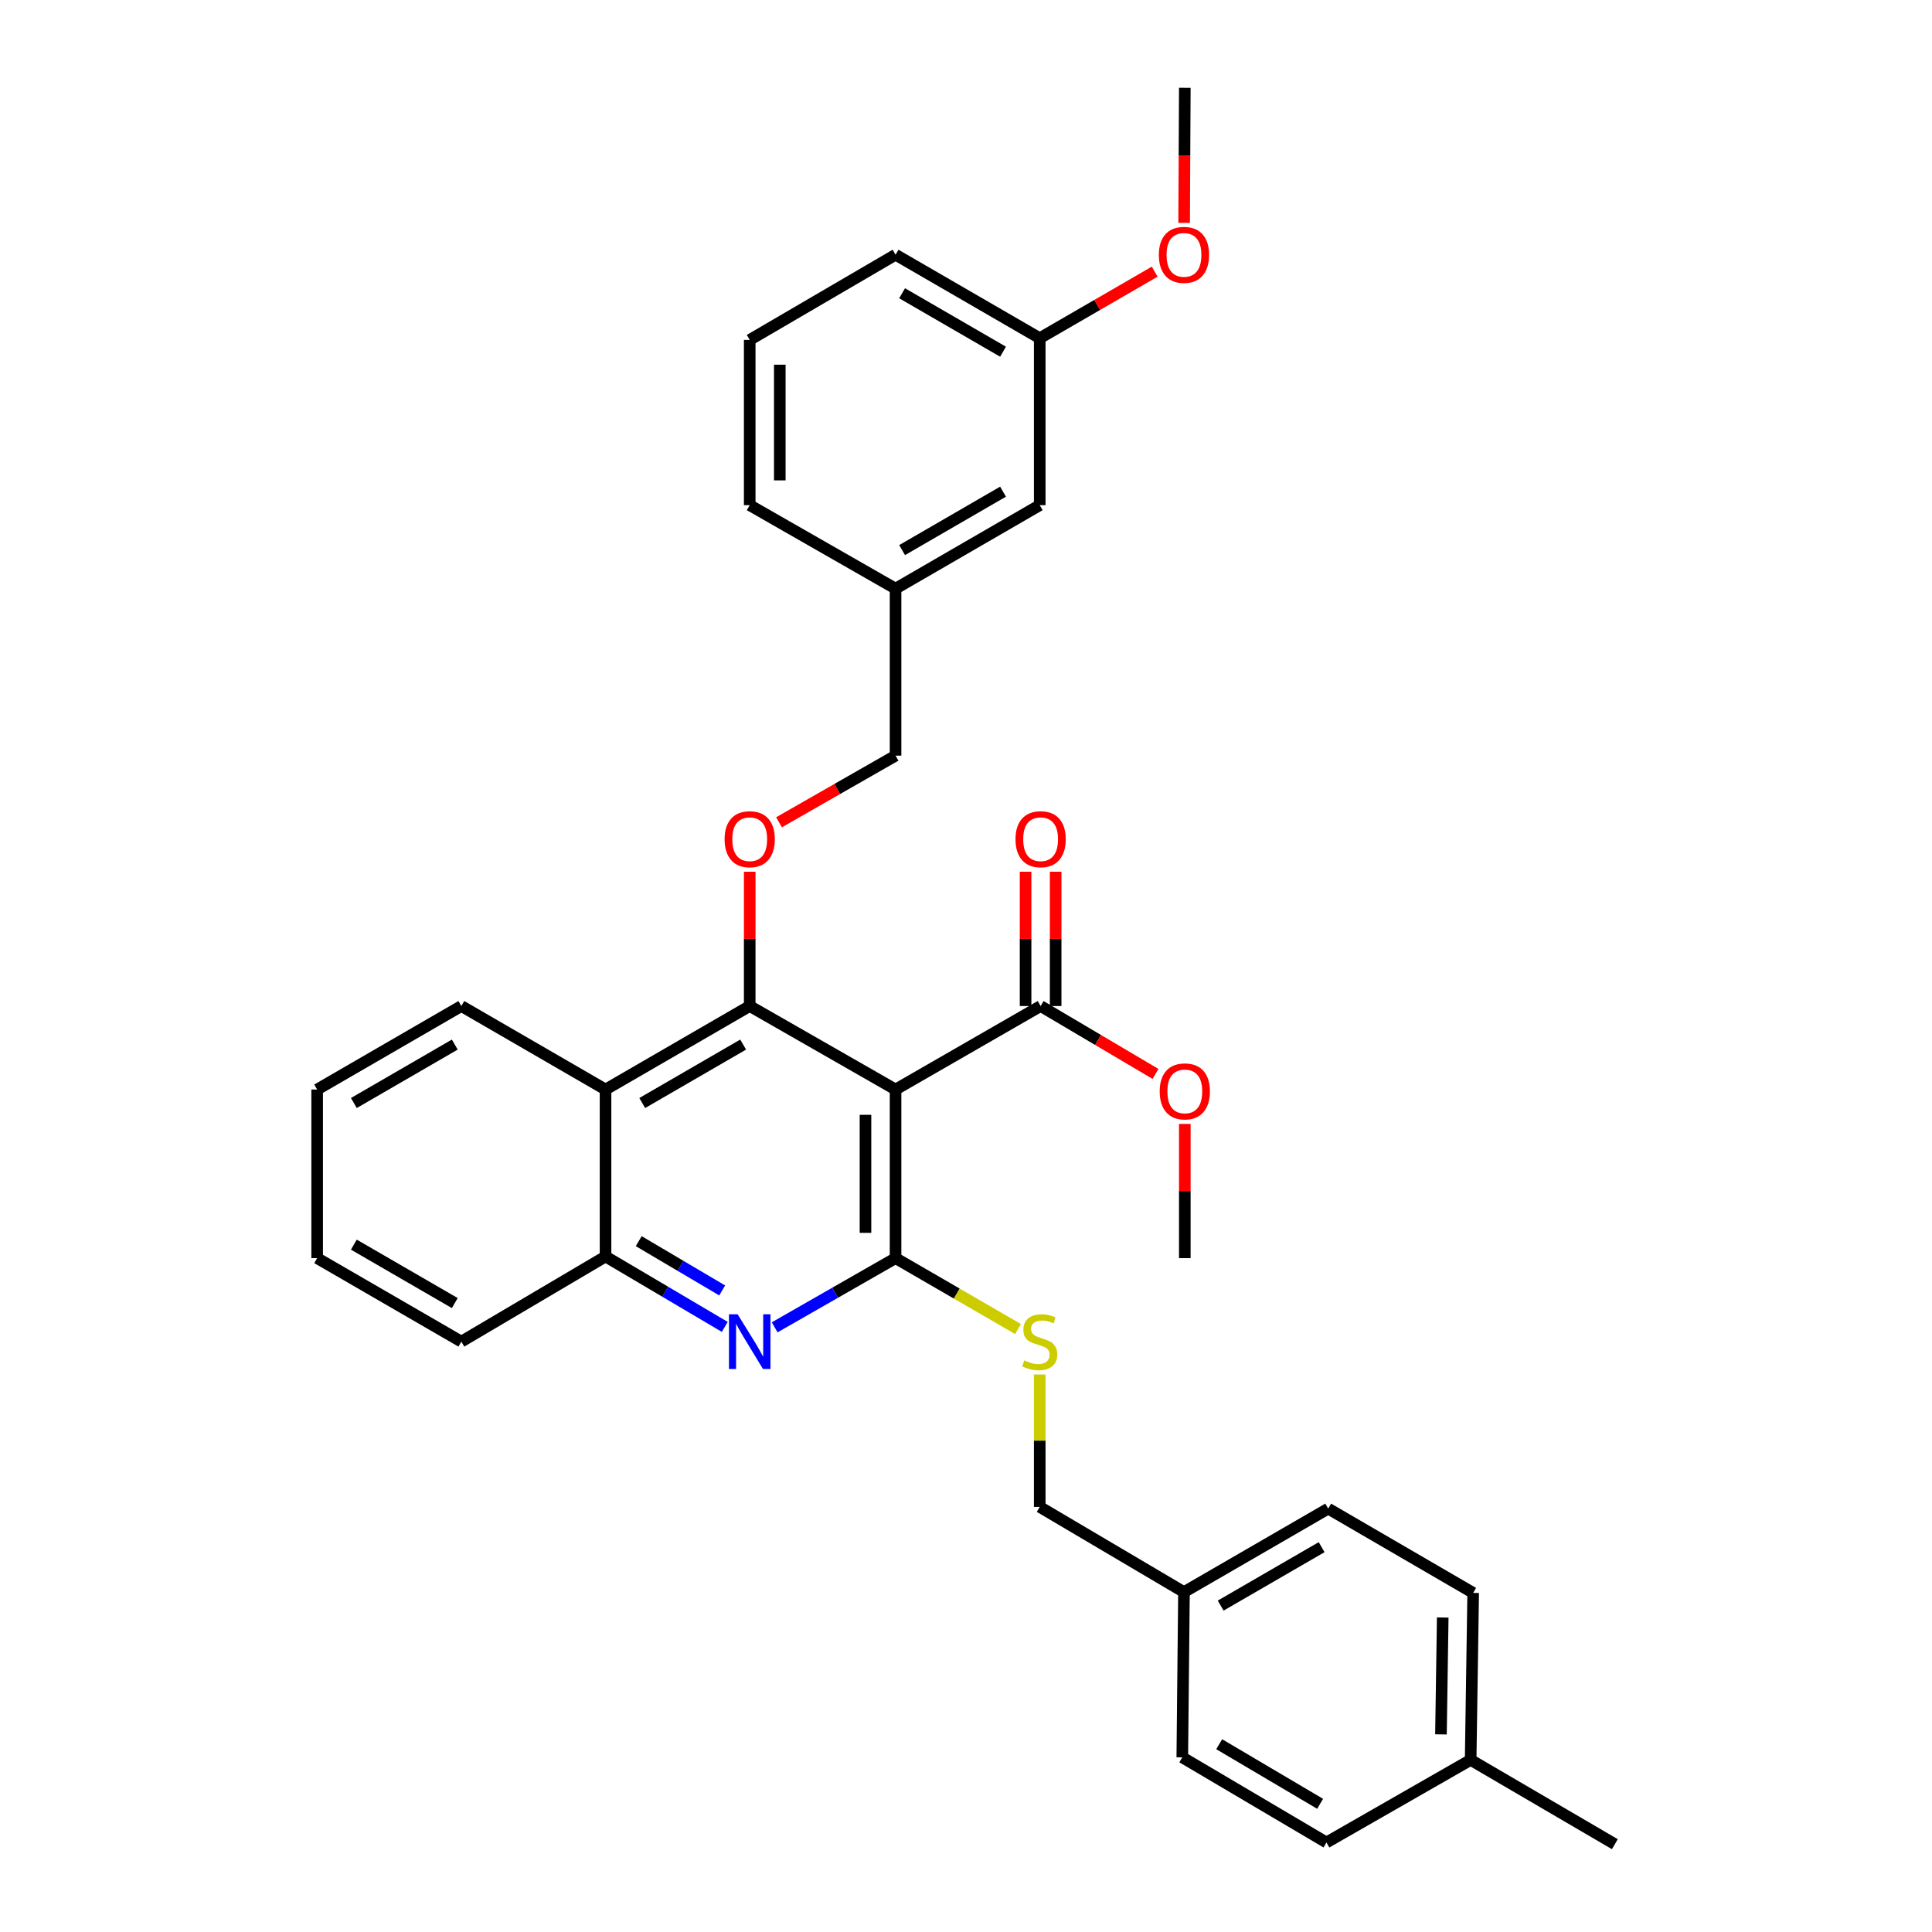 <?xml version='1.0' encoding='iso-8859-1'?>
<svg version='1.1' baseProfile='full'
              xmlns='http://www.w3.org/2000/svg'
                      xmlns:rdkit='http://www.rdkit.org/xml'
                      xmlns:xlink='http://www.w3.org/1999/xlink'
                  xml:space='preserve'
width='1000px' height='1000px' viewBox='0 0 1000 1000'>
<!-- END OF HEADER -->
<rect style='opacity:1.0;fill:#FFFFFF;stroke:none' width='1000' height='1000' x='0' y='0'> </rect>
<path class='bond-0' d='M 463.54,563.936 L 463.54,651.212' style='fill:none;fill-rule:evenodd;stroke:#000000;stroke-width:6px;stroke-linecap:butt;stroke-linejoin:miter;stroke-opacity:1' />
<path class='bond-0' d='M 447.973,577.027 L 447.973,638.121' style='fill:none;fill-rule:evenodd;stroke:#000000;stroke-width:6px;stroke-linecap:butt;stroke-linejoin:miter;stroke-opacity:1' />
<path class='bond-1' d='M 463.54,563.936 L 388.05,520.721' style='fill:none;fill-rule:evenodd;stroke:#000000;stroke-width:6px;stroke-linecap:butt;stroke-linejoin:miter;stroke-opacity:1' />
<path class='bond-4' d='M 463.54,563.936 L 538.623,520.721' style='fill:none;fill-rule:evenodd;stroke:#000000;stroke-width:6px;stroke-linecap:butt;stroke-linejoin:miter;stroke-opacity:1' />
<path class='bond-2' d='M 463.54,651.212 L 432.252,669.12' style='fill:none;fill-rule:evenodd;stroke:#000000;stroke-width:6px;stroke-linecap:butt;stroke-linejoin:miter;stroke-opacity:1' />
<path class='bond-2' d='M 432.252,669.12 L 400.965,687.027' style='fill:none;fill-rule:evenodd;stroke:#0000FF;stroke-width:6px;stroke-linecap:butt;stroke-linejoin:miter;stroke-opacity:1' />
<path class='bond-7' d='M 463.54,651.212 L 495.234,669.563' style='fill:none;fill-rule:evenodd;stroke:#000000;stroke-width:6px;stroke-linecap:butt;stroke-linejoin:miter;stroke-opacity:1' />
<path class='bond-7' d='M 495.234,669.563 L 526.928,687.913' style='fill:none;fill-rule:evenodd;stroke:#CCCC00;stroke-width:6px;stroke-linecap:butt;stroke-linejoin:miter;stroke-opacity:1' />
<path class='bond-3' d='M 388.05,520.721 L 313.425,563.936' style='fill:none;fill-rule:evenodd;stroke:#000000;stroke-width:6px;stroke-linecap:butt;stroke-linejoin:miter;stroke-opacity:1' />
<path class='bond-3' d='M 384.657,540.674 L 332.42,570.924' style='fill:none;fill-rule:evenodd;stroke:#000000;stroke-width:6px;stroke-linecap:butt;stroke-linejoin:miter;stroke-opacity:1' />
<path class='bond-6' d='M 388.05,520.721 L 388.05,485.967' style='fill:none;fill-rule:evenodd;stroke:#000000;stroke-width:6px;stroke-linecap:butt;stroke-linejoin:miter;stroke-opacity:1' />
<path class='bond-6' d='M 388.05,485.967 L 388.05,451.212' style='fill:none;fill-rule:evenodd;stroke:#FF0000;stroke-width:6px;stroke-linecap:butt;stroke-linejoin:miter;stroke-opacity:1' />
<path class='bond-32' d='M 375.143,686.798 L 344.284,668.577' style='fill:none;fill-rule:evenodd;stroke:#0000FF;stroke-width:6px;stroke-linecap:butt;stroke-linejoin:miter;stroke-opacity:1' />
<path class='bond-32' d='M 344.284,668.577 L 313.425,650.356' style='fill:none;fill-rule:evenodd;stroke:#000000;stroke-width:6px;stroke-linecap:butt;stroke-linejoin:miter;stroke-opacity:1' />
<path class='bond-32' d='M 373.8,667.927 L 352.199,655.173' style='fill:none;fill-rule:evenodd;stroke:#0000FF;stroke-width:6px;stroke-linecap:butt;stroke-linejoin:miter;stroke-opacity:1' />
<path class='bond-32' d='M 352.199,655.173 L 330.598,642.418' style='fill:none;fill-rule:evenodd;stroke:#000000;stroke-width:6px;stroke-linecap:butt;stroke-linejoin:miter;stroke-opacity:1' />
<path class='bond-5' d='M 313.425,563.936 L 313.425,650.356' style='fill:none;fill-rule:evenodd;stroke:#000000;stroke-width:6px;stroke-linecap:butt;stroke-linejoin:miter;stroke-opacity:1' />
<path class='bond-21' d='M 313.425,563.936 L 238.792,520.721' style='fill:none;fill-rule:evenodd;stroke:#000000;stroke-width:6px;stroke-linecap:butt;stroke-linejoin:miter;stroke-opacity:1' />
<path class='bond-8' d='M 546.406,520.721 L 546.406,485.967' style='fill:none;fill-rule:evenodd;stroke:#000000;stroke-width:6px;stroke-linecap:butt;stroke-linejoin:miter;stroke-opacity:1' />
<path class='bond-8' d='M 546.406,485.967 L 546.406,451.212' style='fill:none;fill-rule:evenodd;stroke:#FF0000;stroke-width:6px;stroke-linecap:butt;stroke-linejoin:miter;stroke-opacity:1' />
<path class='bond-8' d='M 530.839,520.721 L 530.839,485.967' style='fill:none;fill-rule:evenodd;stroke:#000000;stroke-width:6px;stroke-linecap:butt;stroke-linejoin:miter;stroke-opacity:1' />
<path class='bond-8' d='M 530.839,485.967 L 530.839,451.212' style='fill:none;fill-rule:evenodd;stroke:#FF0000;stroke-width:6px;stroke-linecap:butt;stroke-linejoin:miter;stroke-opacity:1' />
<path class='bond-11' d='M 538.623,520.721 L 568.356,538.289' style='fill:none;fill-rule:evenodd;stroke:#000000;stroke-width:6px;stroke-linecap:butt;stroke-linejoin:miter;stroke-opacity:1' />
<path class='bond-11' d='M 568.356,538.289 L 598.089,555.856' style='fill:none;fill-rule:evenodd;stroke:#FF0000;stroke-width:6px;stroke-linecap:butt;stroke-linejoin:miter;stroke-opacity:1' />
<path class='bond-23' d='M 313.425,650.356 L 238.792,694.419' style='fill:none;fill-rule:evenodd;stroke:#000000;stroke-width:6px;stroke-linecap:butt;stroke-linejoin:miter;stroke-opacity:1' />
<path class='bond-9' d='M 403.224,425.614 L 433.382,408.367' style='fill:none;fill-rule:evenodd;stroke:#FF0000;stroke-width:6px;stroke-linecap:butt;stroke-linejoin:miter;stroke-opacity:1' />
<path class='bond-9' d='M 433.382,408.367 L 463.54,391.12' style='fill:none;fill-rule:evenodd;stroke:#000000;stroke-width:6px;stroke-linecap:butt;stroke-linejoin:miter;stroke-opacity:1' />
<path class='bond-10' d='M 538.164,711.437 L 538.164,745.706' style='fill:none;fill-rule:evenodd;stroke:#CCCC00;stroke-width:6px;stroke-linecap:butt;stroke-linejoin:miter;stroke-opacity:1' />
<path class='bond-10' d='M 538.164,745.706 L 538.164,779.974' style='fill:none;fill-rule:evenodd;stroke:#000000;stroke-width:6px;stroke-linecap:butt;stroke-linejoin:miter;stroke-opacity:1' />
<path class='bond-14' d='M 463.54,391.12 L 463.54,304.682' style='fill:none;fill-rule:evenodd;stroke:#000000;stroke-width:6px;stroke-linecap:butt;stroke-linejoin:miter;stroke-opacity:1' />
<path class='bond-12' d='M 538.164,779.974 L 612.823,824.063' style='fill:none;fill-rule:evenodd;stroke:#000000;stroke-width:6px;stroke-linecap:butt;stroke-linejoin:miter;stroke-opacity:1' />
<path class='bond-28' d='M 613.256,581.738 L 613.256,616.475' style='fill:none;fill-rule:evenodd;stroke:#FF0000;stroke-width:6px;stroke-linecap:butt;stroke-linejoin:miter;stroke-opacity:1' />
<path class='bond-28' d='M 613.256,616.475 L 613.256,651.212' style='fill:none;fill-rule:evenodd;stroke:#000000;stroke-width:6px;stroke-linecap:butt;stroke-linejoin:miter;stroke-opacity:1' />
<path class='bond-17' d='M 612.823,824.063 L 687.474,780.857' style='fill:none;fill-rule:evenodd;stroke:#000000;stroke-width:6px;stroke-linecap:butt;stroke-linejoin:miter;stroke-opacity:1' />
<path class='bond-17' d='M 631.819,831.054 L 684.074,800.81' style='fill:none;fill-rule:evenodd;stroke:#000000;stroke-width:6px;stroke-linecap:butt;stroke-linejoin:miter;stroke-opacity:1' />
<path class='bond-18' d='M 612.823,824.063 L 611.95,909.601' style='fill:none;fill-rule:evenodd;stroke:#000000;stroke-width:6px;stroke-linecap:butt;stroke-linejoin:miter;stroke-opacity:1' />
<path class='bond-13' d='M 538.164,261.476 L 463.54,304.682' style='fill:none;fill-rule:evenodd;stroke:#000000;stroke-width:6px;stroke-linecap:butt;stroke-linejoin:miter;stroke-opacity:1' />
<path class='bond-13' d='M 519.171,254.485 L 466.933,284.73' style='fill:none;fill-rule:evenodd;stroke:#000000;stroke-width:6px;stroke-linecap:butt;stroke-linejoin:miter;stroke-opacity:1' />
<path class='bond-15' d='M 538.164,261.476 L 538.164,175.055' style='fill:none;fill-rule:evenodd;stroke:#000000;stroke-width:6px;stroke-linecap:butt;stroke-linejoin:miter;stroke-opacity:1' />
<path class='bond-25' d='M 463.54,304.682 L 388.05,261.476' style='fill:none;fill-rule:evenodd;stroke:#000000;stroke-width:6px;stroke-linecap:butt;stroke-linejoin:miter;stroke-opacity:1' />
<path class='bond-22' d='M 538.164,175.055 L 567.916,157.835' style='fill:none;fill-rule:evenodd;stroke:#000000;stroke-width:6px;stroke-linecap:butt;stroke-linejoin:miter;stroke-opacity:1' />
<path class='bond-22' d='M 567.916,157.835 L 597.667,140.614' style='fill:none;fill-rule:evenodd;stroke:#FF0000;stroke-width:6px;stroke-linecap:butt;stroke-linejoin:miter;stroke-opacity:1' />
<path class='bond-35' d='M 538.164,175.055 L 463.54,131.841' style='fill:none;fill-rule:evenodd;stroke:#000000;stroke-width:6px;stroke-linecap:butt;stroke-linejoin:miter;stroke-opacity:1' />
<path class='bond-35' d='M 519.17,182.044 L 466.932,151.794' style='fill:none;fill-rule:evenodd;stroke:#000000;stroke-width:6px;stroke-linecap:butt;stroke-linejoin:miter;stroke-opacity:1' />
<path class='bond-16' d='M 761.208,910.916 L 762.514,824.486' style='fill:none;fill-rule:evenodd;stroke:#000000;stroke-width:6px;stroke-linecap:butt;stroke-linejoin:miter;stroke-opacity:1' />
<path class='bond-16' d='M 745.839,897.716 L 746.753,837.216' style='fill:none;fill-rule:evenodd;stroke:#000000;stroke-width:6px;stroke-linecap:butt;stroke-linejoin:miter;stroke-opacity:1' />
<path class='bond-27' d='M 761.208,910.916 L 835.841,954.545' style='fill:none;fill-rule:evenodd;stroke:#000000;stroke-width:6px;stroke-linecap:butt;stroke-linejoin:miter;stroke-opacity:1' />
<path class='bond-34' d='M 761.208,910.916 L 686.575,953.663' style='fill:none;fill-rule:evenodd;stroke:#000000;stroke-width:6px;stroke-linecap:butt;stroke-linejoin:miter;stroke-opacity:1' />
<path class='bond-19' d='M 687.474,780.857 L 762.514,824.486' style='fill:none;fill-rule:evenodd;stroke:#000000;stroke-width:6px;stroke-linecap:butt;stroke-linejoin:miter;stroke-opacity:1' />
<path class='bond-20' d='M 611.95,909.601 L 686.575,953.663' style='fill:none;fill-rule:evenodd;stroke:#000000;stroke-width:6px;stroke-linecap:butt;stroke-linejoin:miter;stroke-opacity:1' />
<path class='bond-20' d='M 631.058,902.806 L 683.296,933.65' style='fill:none;fill-rule:evenodd;stroke:#000000;stroke-width:6px;stroke-linecap:butt;stroke-linejoin:miter;stroke-opacity:1' />
<path class='bond-30' d='M 238.792,520.721 L 164.159,563.936' style='fill:none;fill-rule:evenodd;stroke:#000000;stroke-width:6px;stroke-linecap:butt;stroke-linejoin:miter;stroke-opacity:1' />
<path class='bond-30' d='M 235.397,540.674 L 183.154,570.925' style='fill:none;fill-rule:evenodd;stroke:#000000;stroke-width:6px;stroke-linecap:butt;stroke-linejoin:miter;stroke-opacity:1' />
<path class='bond-29' d='M 612.906,115.361 L 613.081,80.408' style='fill:none;fill-rule:evenodd;stroke:#FF0000;stroke-width:6px;stroke-linecap:butt;stroke-linejoin:miter;stroke-opacity:1' />
<path class='bond-29' d='M 613.081,80.408 L 613.256,45.455' style='fill:none;fill-rule:evenodd;stroke:#000000;stroke-width:6px;stroke-linecap:butt;stroke-linejoin:miter;stroke-opacity:1' />
<path class='bond-31' d='M 238.792,694.419 L 164.159,651.212' style='fill:none;fill-rule:evenodd;stroke:#000000;stroke-width:6px;stroke-linecap:butt;stroke-linejoin:miter;stroke-opacity:1' />
<path class='bond-31' d='M 235.396,674.466 L 183.153,644.221' style='fill:none;fill-rule:evenodd;stroke:#000000;stroke-width:6px;stroke-linecap:butt;stroke-linejoin:miter;stroke-opacity:1' />
<path class='bond-24' d='M 388.05,175.937 L 388.05,261.476' style='fill:none;fill-rule:evenodd;stroke:#000000;stroke-width:6px;stroke-linecap:butt;stroke-linejoin:miter;stroke-opacity:1' />
<path class='bond-24' d='M 403.617,188.768 L 403.617,248.645' style='fill:none;fill-rule:evenodd;stroke:#000000;stroke-width:6px;stroke-linecap:butt;stroke-linejoin:miter;stroke-opacity:1' />
<path class='bond-26' d='M 388.05,175.937 L 463.54,131.841' style='fill:none;fill-rule:evenodd;stroke:#000000;stroke-width:6px;stroke-linecap:butt;stroke-linejoin:miter;stroke-opacity:1' />
<path class='bond-33' d='M 164.159,563.936 L 164.159,651.212' style='fill:none;fill-rule:evenodd;stroke:#000000;stroke-width:6px;stroke-linecap:butt;stroke-linejoin:miter;stroke-opacity:1' />
<path  class='atom-3' d='M 381.79 680.259
L 391.07 695.259
Q 391.99 696.739, 393.47 699.419
Q 394.95 702.099, 395.03 702.259
L 395.03 680.259
L 398.79 680.259
L 398.79 708.579
L 394.91 708.579
L 384.95 692.179
Q 383.79 690.259, 382.55 688.059
Q 381.35 685.859, 380.99 685.179
L 380.99 708.579
L 377.31 708.579
L 377.31 680.259
L 381.79 680.259
' fill='#0000FF'/>
<path  class='atom-7' d='M 375.05 434.372
Q 375.05 427.572, 378.41 423.772
Q 381.77 419.972, 388.05 419.972
Q 394.33 419.972, 397.69 423.772
Q 401.05 427.572, 401.05 434.372
Q 401.05 441.252, 397.65 445.172
Q 394.25 449.052, 388.05 449.052
Q 381.81 449.052, 378.41 445.172
Q 375.05 441.292, 375.05 434.372
M 388.05 445.852
Q 392.37 445.852, 394.69 442.972
Q 397.05 440.052, 397.05 434.372
Q 397.05 428.812, 394.69 426.012
Q 392.37 423.172, 388.05 423.172
Q 383.73 423.172, 381.37 425.972
Q 379.05 428.772, 379.05 434.372
Q 379.05 440.092, 381.37 442.972
Q 383.73 445.852, 388.05 445.852
' fill='#FF0000'/>
<path  class='atom-8' d='M 530.164 704.139
Q 530.484 704.259, 531.804 704.819
Q 533.124 705.379, 534.564 705.739
Q 536.044 706.059, 537.484 706.059
Q 540.164 706.059, 541.724 704.779
Q 543.284 703.459, 543.284 701.179
Q 543.284 699.619, 542.484 698.659
Q 541.724 697.699, 540.524 697.179
Q 539.324 696.659, 537.324 696.059
Q 534.804 695.299, 533.284 694.579
Q 531.804 693.859, 530.724 692.339
Q 529.684 690.819, 529.684 688.259
Q 529.684 684.699, 532.084 682.499
Q 534.524 680.299, 539.324 680.299
Q 542.604 680.299, 546.324 681.859
L 545.404 684.939
Q 542.004 683.539, 539.444 683.539
Q 536.684 683.539, 535.164 684.699
Q 533.644 685.819, 533.684 687.779
Q 533.684 689.299, 534.444 690.219
Q 535.244 691.139, 536.364 691.659
Q 537.524 692.179, 539.444 692.779
Q 542.004 693.579, 543.524 694.379
Q 545.044 695.179, 546.124 696.819
Q 547.244 698.419, 547.244 701.179
Q 547.244 705.099, 544.604 707.219
Q 542.004 709.299, 537.644 709.299
Q 535.124 709.299, 533.204 708.739
Q 531.324 708.219, 529.084 707.299
L 530.164 704.139
' fill='#CCCC00'/>
<path  class='atom-9' d='M 525.623 434.372
Q 525.623 427.572, 528.983 423.772
Q 532.343 419.972, 538.623 419.972
Q 544.903 419.972, 548.263 423.772
Q 551.623 427.572, 551.623 434.372
Q 551.623 441.252, 548.223 445.172
Q 544.823 449.052, 538.623 449.052
Q 532.383 449.052, 528.983 445.172
Q 525.623 441.292, 525.623 434.372
M 538.623 445.852
Q 542.943 445.852, 545.263 442.972
Q 547.623 440.052, 547.623 434.372
Q 547.623 428.812, 545.263 426.012
Q 542.943 423.172, 538.623 423.172
Q 534.303 423.172, 531.943 425.972
Q 529.623 428.772, 529.623 434.372
Q 529.623 440.092, 531.943 442.972
Q 534.303 445.852, 538.623 445.852
' fill='#FF0000'/>
<path  class='atom-12' d='M 600.256 564.898
Q 600.256 558.098, 603.616 554.298
Q 606.976 550.498, 613.256 550.498
Q 619.536 550.498, 622.896 554.298
Q 626.256 558.098, 626.256 564.898
Q 626.256 571.778, 622.856 575.698
Q 619.456 579.578, 613.256 579.578
Q 607.016 579.578, 603.616 575.698
Q 600.256 571.818, 600.256 564.898
M 613.256 576.378
Q 617.576 576.378, 619.896 573.498
Q 622.256 570.578, 622.256 564.898
Q 622.256 559.338, 619.896 556.538
Q 617.576 553.698, 613.256 553.698
Q 608.936 553.698, 606.576 556.498
Q 604.256 559.298, 604.256 564.898
Q 604.256 570.618, 606.576 573.498
Q 608.936 576.378, 613.256 576.378
' fill='#FF0000'/>
<path  class='atom-23' d='M 599.823 131.921
Q 599.823 125.121, 603.183 121.321
Q 606.543 117.521, 612.823 117.521
Q 619.103 117.521, 622.463 121.321
Q 625.823 125.121, 625.823 131.921
Q 625.823 138.801, 622.423 142.721
Q 619.023 146.601, 612.823 146.601
Q 606.583 146.601, 603.183 142.721
Q 599.823 138.841, 599.823 131.921
M 612.823 143.401
Q 617.143 143.401, 619.463 140.521
Q 621.823 137.601, 621.823 131.921
Q 621.823 126.361, 619.463 123.561
Q 617.143 120.721, 612.823 120.721
Q 608.503 120.721, 606.143 123.521
Q 603.823 126.321, 603.823 131.921
Q 603.823 137.641, 606.143 140.521
Q 608.503 143.401, 612.823 143.401
' fill='#FF0000'/>
</svg>
